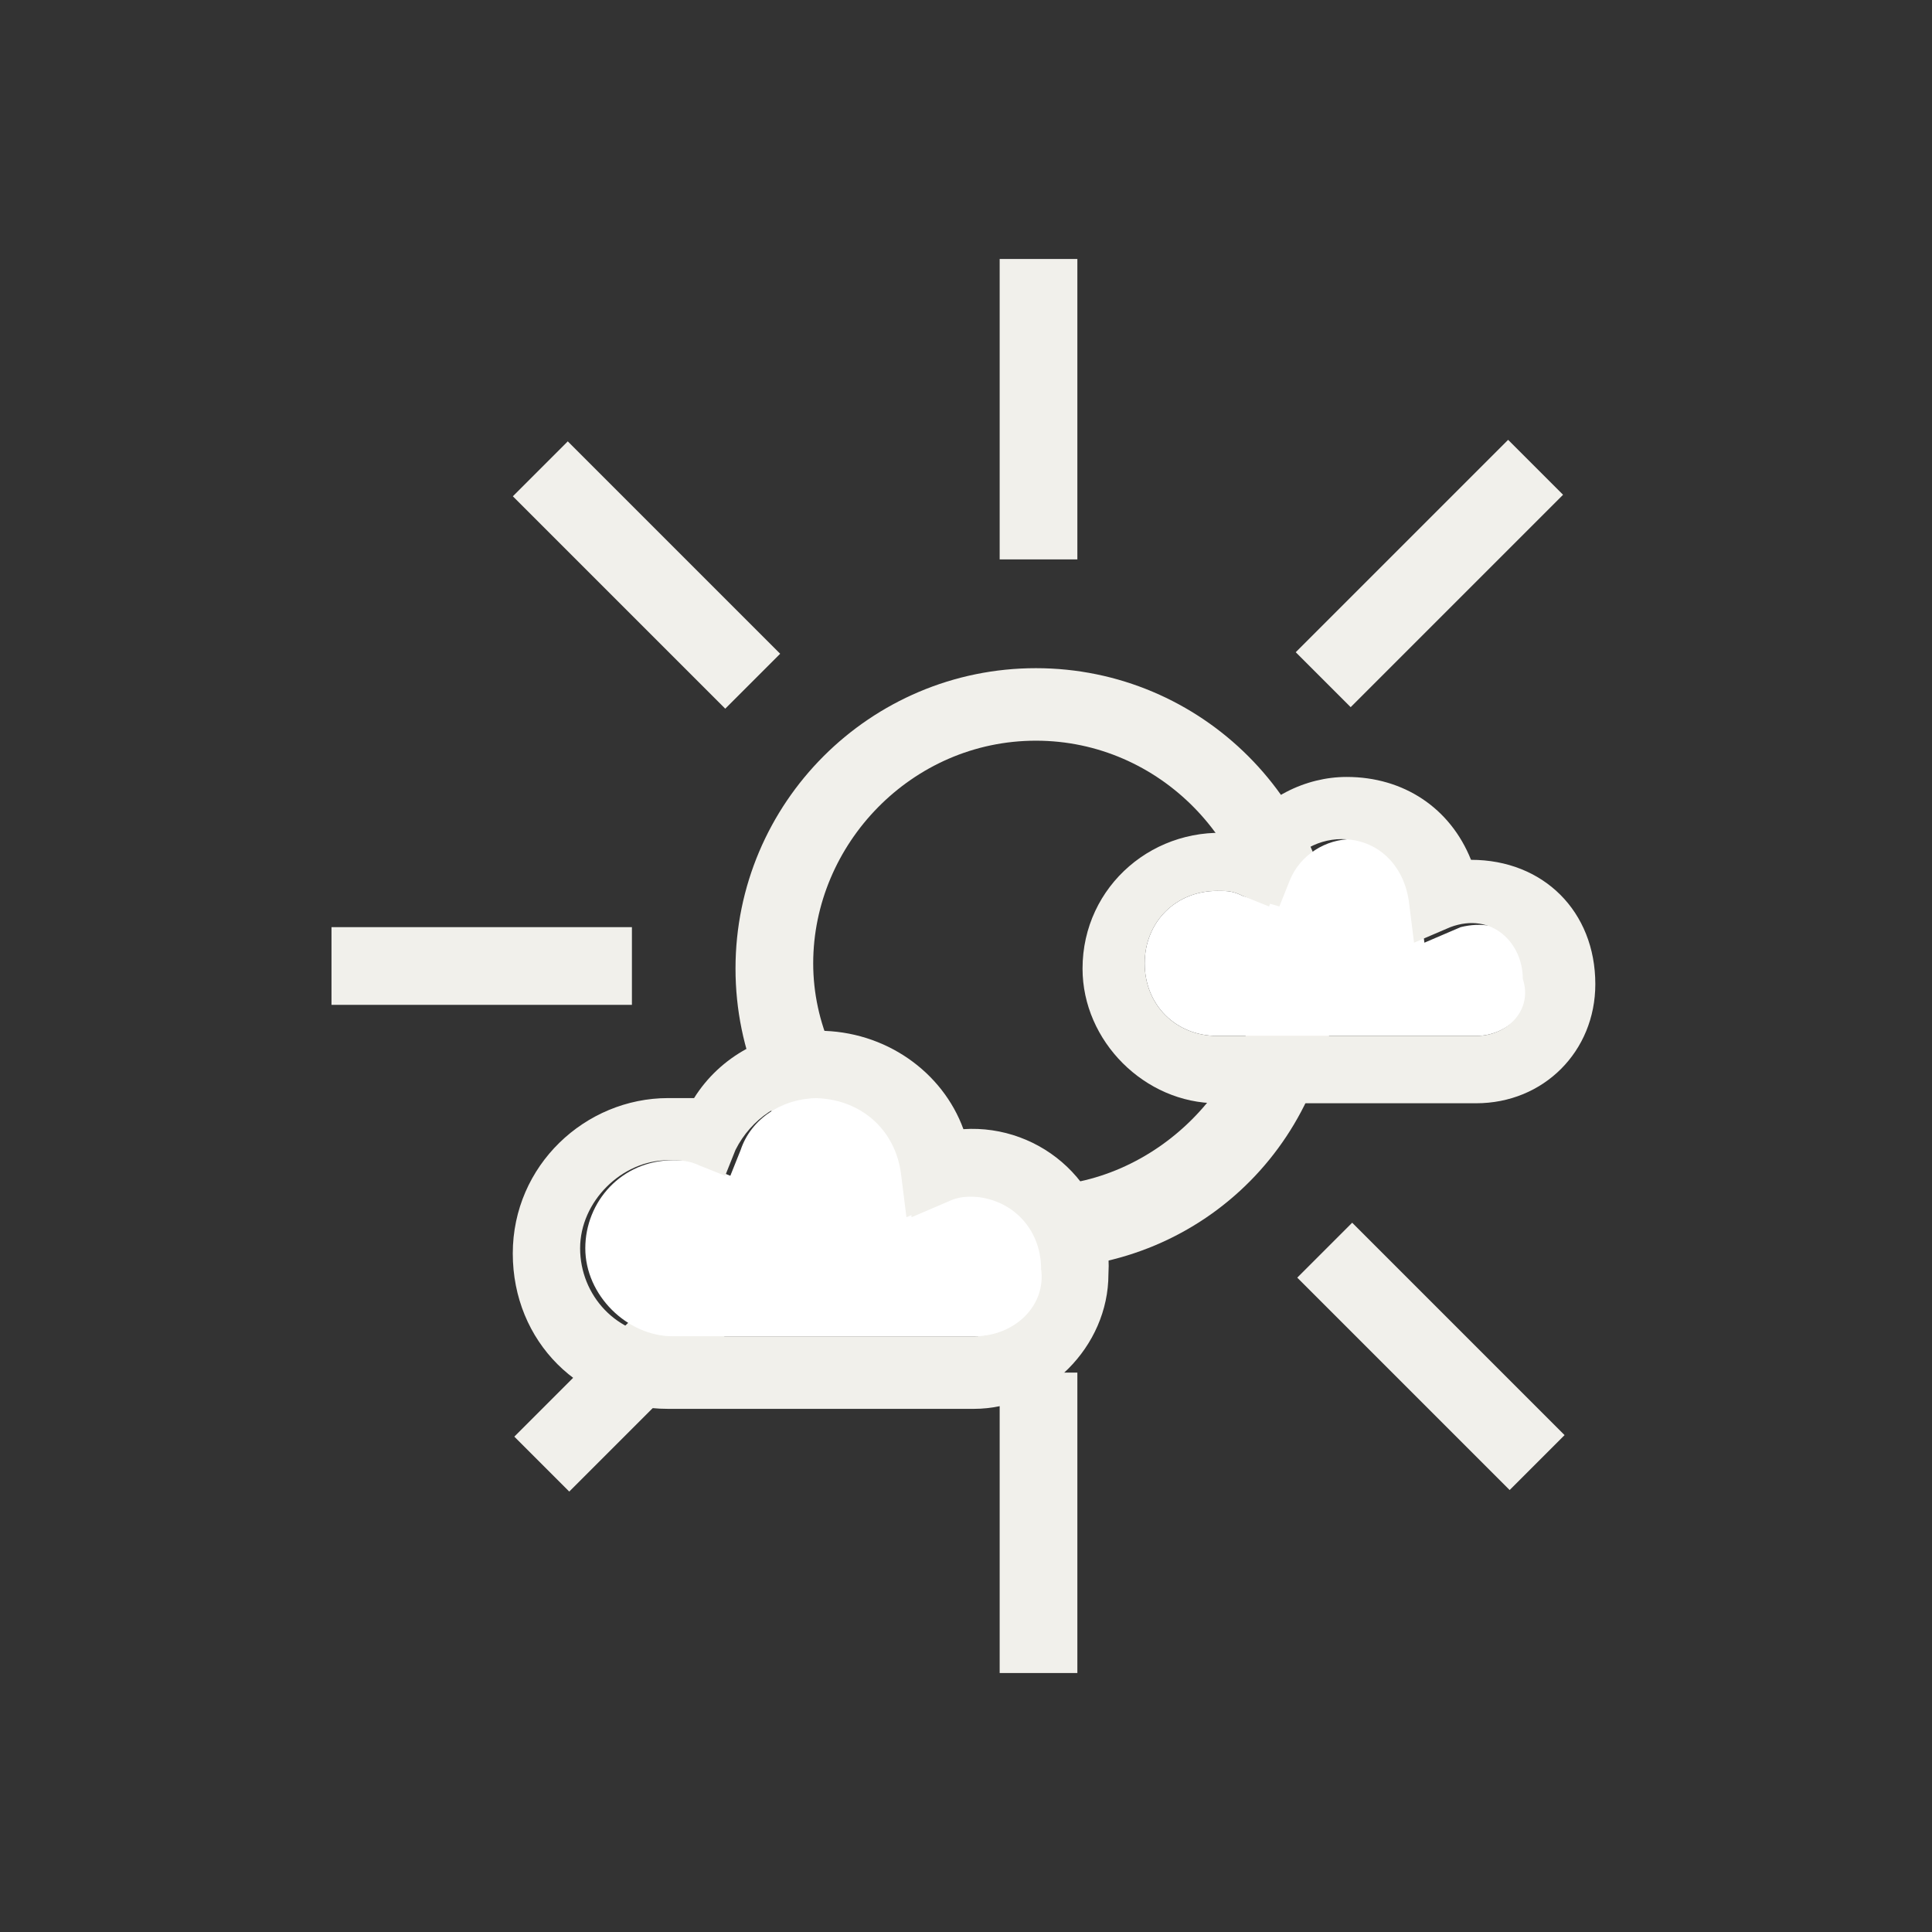 <?xml version="1.0" encoding="utf-8"?>
<!-- Generator: Adobe Illustrator 22.0.1, SVG Export Plug-In . SVG Version: 6.00 Build 0)  -->
<svg version="1.1" id="Layer_1" xmlns="http://www.w3.org/2000/svg" xmlns:xlink="http://www.w3.org/1999/xlink" x="0px" y="0px"
	 viewBox="0 0 37.3 37.3" style="enable-background:new 0 0 37.3 37.3;" xml:space="preserve">
	 <rect x="0" y="0" width="37.3" height="37.3" fill="#333333" stroke="none"/>
	 <title>nuvols prims</title>
<style type="text/css">
	.st0{fill:#F1F0EB;}
	.st1{fill:#FFFFFF;}
	.st2{fill:none;}
</style>
<g>
	<rect x="24.7" y="10.3" transform="matrix(0.707 -0.707 0.707 0.707 0.271 22.773)" class="st0" width="5.8" height="1.5"/>
	<rect x="26.9" y="23.3" transform="matrix(0.707 -0.707 0.707 0.707 -10.446 27.212)" class="st0" width="1.5" height="5.8"/>
	<path class="st0" d="M20,24.5c-3.2,0-5.8-2.6-5.8-5.8s2.6-5.8,5.8-5.8s5.8,2.6,5.8,5.8S23.3,24.5,20,24.5z M20,14.3
		c-2.4,0-4.3,2-4.3,4.3s2,4.3,4.3,4.3s4.3-2,4.3-4.3S22.4,14.3,20,14.3z"/>
	<rect x="19.3" y="26.5" class="st0" width="1.5" height="5.8"/>
	<rect x="19.3" y="5" class="st0" width="1.5" height="5.8"/>
	<rect x="11.7" y="8.2" transform="matrix(0.707 -0.707 0.707 0.707 -4.168 12.056)" class="st0" width="1.5" height="5.8"/>
	<rect x="9.6" y="25.5" transform="matrix(0.707 -0.707 0.707 0.707 -14.886 16.495)" class="st0" width="5.8" height="1.5"/>
	<rect x="6.4" y="17.9" class="st0" width="5.8" height="1.5"/>
	<path class="st1" d="M18.8,23.1c-0.1,0-0.3,0-0.5,0.1l-0.7,0.3l-0.1-0.8c-0.1-0.9-0.8-1.5-1.7-1.5c-0.7,0-1.3,0.4-1.5,1l-0.2,0.5
		l-0.5-0.2c-0.2-0.1-0.4-0.1-0.6-0.1c-1,0-1.7,0.8-1.7,1.7s0.8,1.7,1.7,1.7h5.9c0.8,0,1.4-0.6,1.4-1.4
		C20.2,23.7,19.6,23.1,18.8,23.1z"/>
	<path class="st0" d="M18.6,21.8c-0.4-1.1-1.5-1.9-2.8-1.9c-1,0-1.9,0.5-2.4,1.3c-0.2,0-0.3,0-0.5,0c-1.6,0-3,1.3-3,3s1.3,3,3,3h5.9
		c1.4,0,2.6-1.2,2.6-2.6C21.5,22.9,20.1,21.7,18.6,21.8z M18.8,25.8h-5.9c-1,0-1.7-0.8-1.7-1.7s0.8-1.7,1.7-1.7c0.2,0,0.4,0,0.6,0.1
		l0.5,0.2l0.2-0.5c0.3-0.6,0.9-1,1.5-1c0.9,0,1.6,0.6,1.7,1.5l0.1,0.8l0.7-0.3c0.2-0.1,0.3-0.1,0.5-0.1c0.8,0,1.4,0.6,1.4,1.4
		C20.2,25.2,19.6,25.8,18.8,25.8z"/>
	<path class="st1" d="M28.2,17.9l-0.7,0.3l-0.1-0.8c-0.1-0.7-0.6-1.2-1.3-1.2c-0.5,0-1,0.3-1.2,0.8l-0.2,0.5L24,17.3
		c-0.2-0.1-0.3-0.1-0.5-0.1c-0.8,0-1.4,0.6-1.4,1.4s0.6,1.4,1.4,1.4h5c0.6,0,1.1-0.5,1.1-1.1C29.6,18.2,29,17.7,28.2,17.9z"/>
	<path class="st0" d="M28.4,16.6c-0.4-1-1.3-1.6-2.4-1.6c-0.8,0-1.6,0.4-2.1,1.1c-1.6-0.2-3,1-3,2.6c0,1.4,1.2,2.6,2.6,2.6h5
		c1.3,0,2.3-1,2.3-2.3C30.8,17.6,29.8,16.6,28.4,16.6z M28.5,20h-5c-0.8,0-1.4-0.6-1.4-1.4s0.6-1.4,1.4-1.4c0.2,0,0.3,0,0.5,0.1
		l0.5,0.2l0.2-0.5c0.2-0.5,0.7-0.8,1.2-0.8c0.7,0,1.2,0.5,1.3,1.2l0.1,0.8l0.7-0.3c0.8-0.3,1.4,0.3,1.4,1C29.6,19.5,29.1,20,28.5,20
		z"/>
	<rect y="0" class="st2" width="37.3" height="37.3"/>
</g>
</svg>
